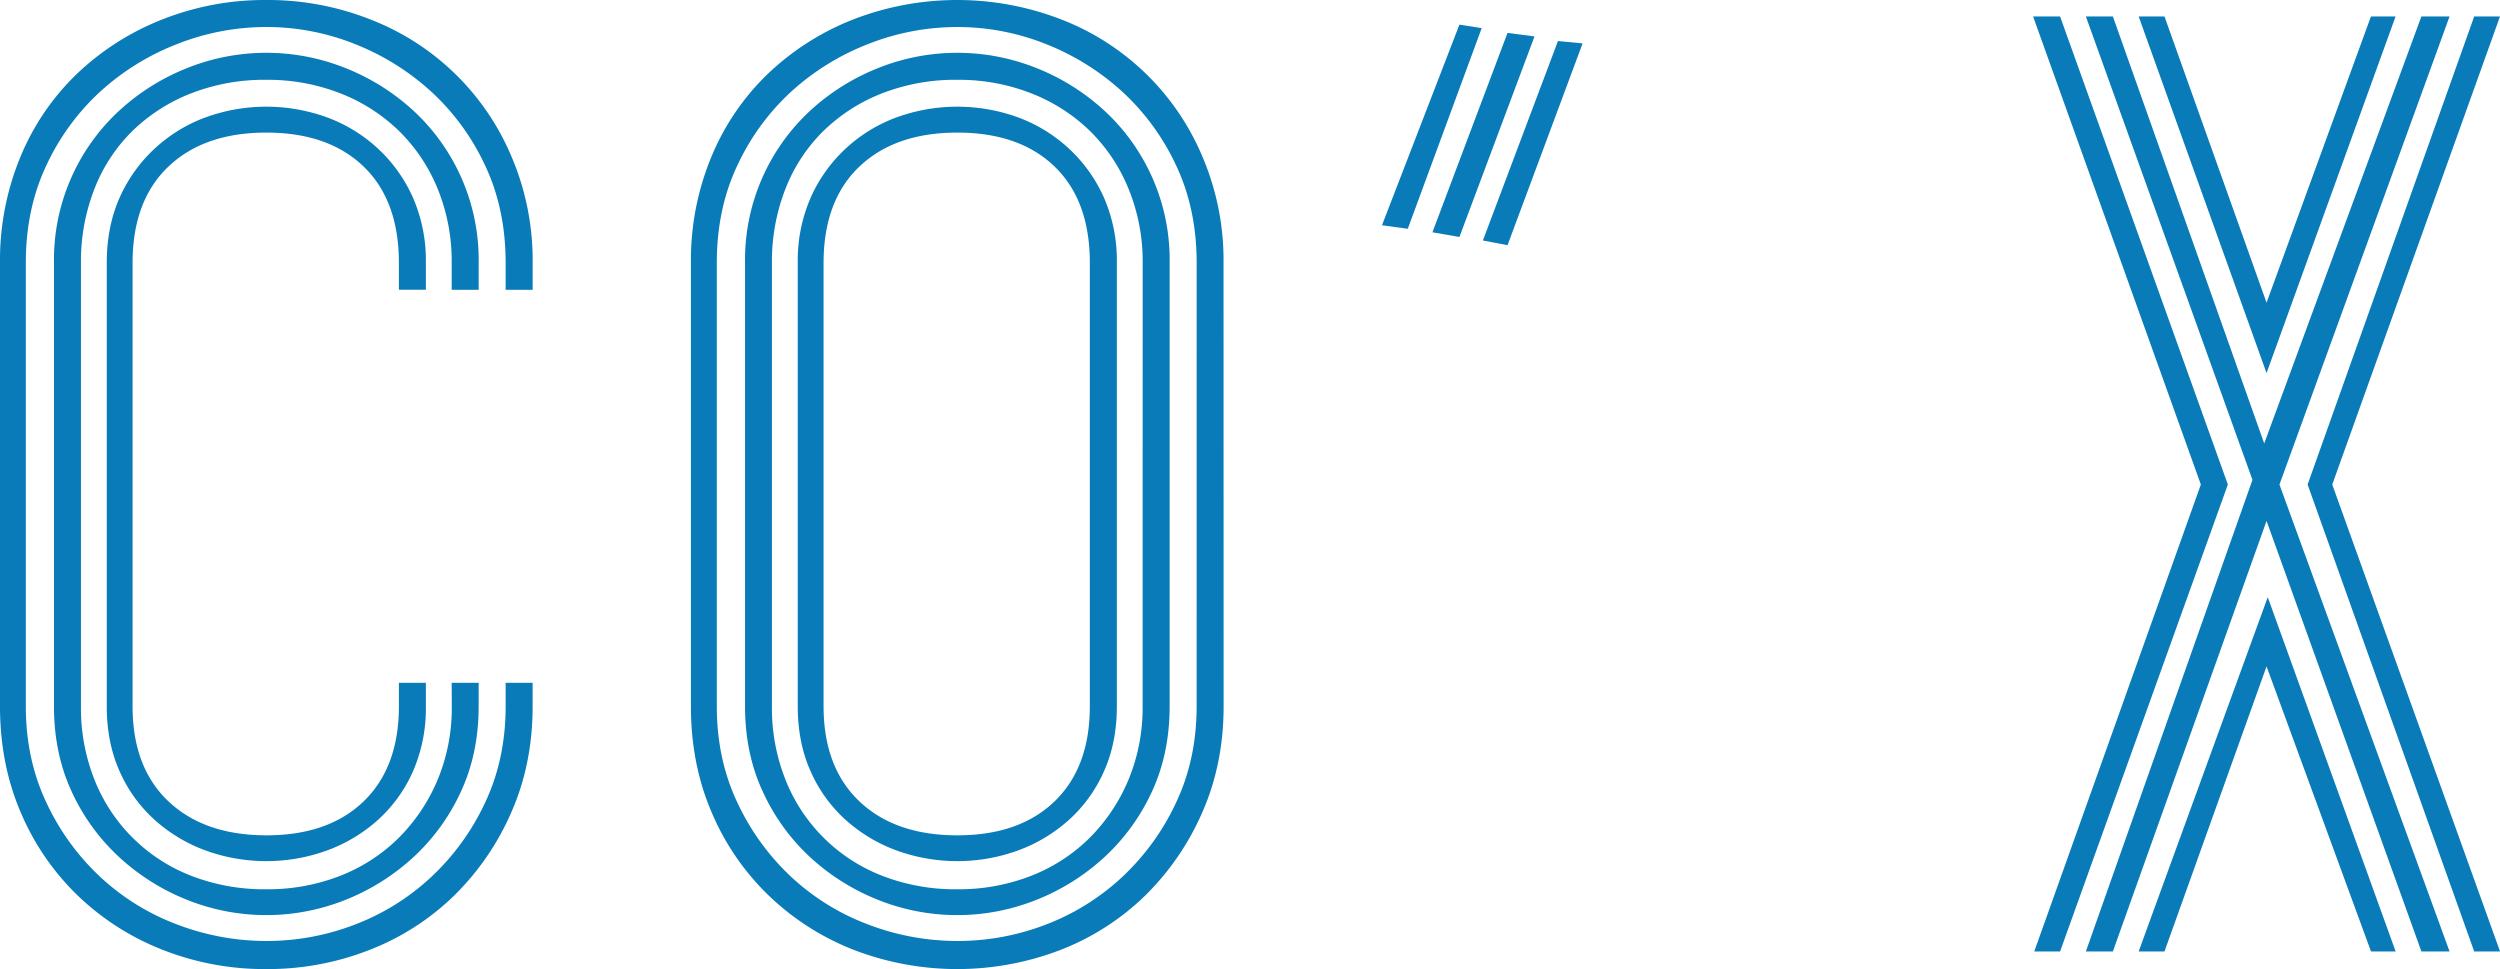 <svg id="Layer_1" data-name="Layer 1" xmlns="http://www.w3.org/2000/svg" width="396.26mm" height="153.6mm" viewBox="0 0 1123.25 435.39">
  <defs>
    <style>
      .cls-1 {
        fill: #087bb8;
      }
    </style>
  </defs>
  <title>CO&amp;apos; X Blue</title>
  <g>
    <path class="cls-1" d="M243.52,319h12.13v10.54q0,25.83-9.49,47.44a118.89,118.89,0,0,1-25.57,37.43,113.09,113.09,0,0,1-38,24.51,125,125,0,0,1-46.65,8.7,125,125,0,0,1-46.65-8.7,115.94,115.94,0,0,1-38.21-24.51A113.22,113.22,0,0,1,25.56,377q-9.22-21.6-9.22-47.44V130.3a121.57,121.57,0,0,1,9.22-47.71A110,110,0,0,1,51.13,45.17,118.23,118.23,0,0,1,89.34,20.92,125,125,0,0,1,136,12.22a125,125,0,0,1,46.65,8.7,112.94,112.94,0,0,1,63.52,61.67,118.73,118.73,0,0,1,9.49,47.71v12.12H243.52V130.3q0-24.24-9.22-43.75a105.34,105.34,0,0,0-24.25-33.21A111.63,111.63,0,0,0,175.79,32,107,107,0,0,0,136,24.35,109,109,0,0,0,95.93,32,110.76,110.76,0,0,0,61.41,53.34,105.18,105.18,0,0,0,37.16,86.55q-9.22,19.5-9.22,43.75V329.54q0,23.73,9.22,43.23a108.28,108.28,0,0,0,24.25,33.47,104.48,104.48,0,0,0,34.52,21.35A112.31,112.31,0,0,0,136,435a110.2,110.2,0,0,0,39.8-7.37,105.2,105.2,0,0,0,34.26-21.35,108.44,108.44,0,0,0,24.25-33.47q9.21-19.5,9.22-43.23Zm-24.24,0H231.4v10.54q0,21.09-7.91,38.22a92.25,92.25,0,0,1-21.34,29.52,99.09,99.09,0,0,1-30.58,19.24,95.83,95.83,0,0,1-71.16,0,98.93,98.93,0,0,1-30.57-19.24,92.28,92.28,0,0,1-21.35-29.52q-7.91-17.13-7.9-38.22V130.3A91.16,91.16,0,0,1,69.84,62,98.93,98.93,0,0,1,100.41,42.8a95.7,95.7,0,0,1,71.16,0A99.09,99.09,0,0,1,202.15,62,91.26,91.26,0,0,1,231.4,130.3v12.12H219.28V130.3A86,86,0,0,0,213,97.09,77.21,77.21,0,0,0,195.56,71,78.94,78.94,0,0,0,169.2,54.13,89.34,89.34,0,0,0,136,48.07a90.74,90.74,0,0,0-33.73,6.06A78.84,78.84,0,0,0,75.9,71,74.06,74.06,0,0,0,58.77,97.09a89.34,89.34,0,0,0-6.06,33.21V329.54a87.31,87.31,0,0,0,6.06,32.95,76.29,76.29,0,0,0,43.49,43.22A90.74,90.74,0,0,0,136,411.77a89.34,89.34,0,0,0,33.21-6.06,76.85,76.85,0,0,0,26.36-17.13A80.92,80.92,0,0,0,213,362.49a84,84,0,0,0,6.33-32.95Zm-23.72,0h12.12v10.54a70.79,70.79,0,0,1-5.8,29.26,64.32,64.32,0,0,1-15.81,21.87,70.57,70.57,0,0,1-22.93,13.71,80.1,80.1,0,0,1-54.29,0,70.36,70.36,0,0,1-22.93-13.71A64.21,64.21,0,0,1,70.1,358.8q-5.8-12.92-5.79-29.26V130.3Q64.31,114,70.1,101A67.31,67.31,0,0,1,85.92,78.9a68.16,68.16,0,0,1,22.93-14,79.94,79.94,0,0,1,54.29,0,68.35,68.35,0,0,1,22.93,14A67.43,67.43,0,0,1,201.88,101a70.85,70.85,0,0,1,5.8,29.26v12.12H195.56V130.3q0-27.95-15.82-43.23T136,71.79q-27.95,0-44,15.28T75.9,130.3V329.54Q75.9,357,92,372.24t44,15.29q27.94,0,43.75-15.29t15.82-42.7Z" transform="translate(-16.34 -12.22)"/>
    <path class="cls-1" d="M566.11,329.54q0,25.83-9.49,47.44a118.87,118.87,0,0,1-25.56,37.43,113.24,113.24,0,0,1-38,24.51,129.39,129.39,0,0,1-93.29,0,115.88,115.88,0,0,1-38.22-24.51A113.2,113.2,0,0,1,336,377q-9.24-21.6-9.23-47.44V130.3A121.39,121.39,0,0,1,336,82.59a110,110,0,0,1,25.56-37.42,118.17,118.17,0,0,1,38.22-24.25,129.39,129.39,0,0,1,93.29,0,112.86,112.86,0,0,1,63.52,61.67,118.56,118.56,0,0,1,9.49,47.71ZM554,130.3q0-24.24-9.23-43.75a105.34,105.34,0,0,0-24.25-33.21A111.51,111.51,0,0,0,486.25,32a107,107,0,0,0-39.79-7.64A108.93,108.93,0,0,0,406.4,32a110.8,110.8,0,0,0-34.53,21.35,105.34,105.34,0,0,0-24.25,33.21q-9.22,19.5-9.22,43.75V329.54q0,23.73,9.22,43.23a108.44,108.44,0,0,0,24.25,33.47,104.53,104.53,0,0,0,34.53,21.35A112.23,112.23,0,0,0,446.46,435a110.19,110.19,0,0,0,39.79-7.37,105.09,105.09,0,0,0,34.26-21.35,108.44,108.44,0,0,0,24.25-33.47q9.22-19.5,9.23-43.23ZM541.86,329.54q0,21.09-7.9,38.22a92.43,92.43,0,0,1-21.35,29.52A99,99,0,0,1,482,416.52a95.83,95.83,0,0,1-71.16,0,98.86,98.86,0,0,1-30.58-19.24A92.25,92.25,0,0,1,359,367.76q-7.92-17.13-7.91-38.22V130.3A91.26,91.26,0,0,1,380.3,62,98.86,98.86,0,0,1,410.88,42.8a95.7,95.7,0,0,1,71.16,0A99,99,0,0,1,512.61,62a91.16,91.16,0,0,1,29.25,68.26ZM529.74,130.3a86,86,0,0,0-6.33-33.21A77.06,77.06,0,0,0,506,71a78.94,78.94,0,0,0-26.36-16.87,89.29,89.29,0,0,0-33.2-6.06,90.76,90.76,0,0,0-33.74,6.06A78.79,78.79,0,0,0,386.37,71a74.08,74.08,0,0,0-17.14,26.09,89.34,89.34,0,0,0-6.06,33.21V329.54a87.31,87.31,0,0,0,6.06,32.95,76.36,76.36,0,0,0,43.49,43.22,90.76,90.76,0,0,0,33.74,6.06,89.29,89.29,0,0,0,33.2-6.06A76.85,76.85,0,0,0,506,388.58a80.76,80.76,0,0,0,17.39-26.09,84,84,0,0,0,6.33-32.95Zm-11.6,199.24q0,16.35-5.8,29.26a64.32,64.32,0,0,1-15.81,21.87,70.57,70.57,0,0,1-22.93,13.71,80.1,80.1,0,0,1-54.29,0,70.36,70.36,0,0,1-22.93-13.71,64.06,64.06,0,0,1-15.81-21.87q-5.81-12.92-5.8-29.26V130.3a70.69,70.69,0,0,1,5.8-29.26A67.14,67.14,0,0,1,396.38,78.9a68.16,68.16,0,0,1,22.93-14,79.94,79.94,0,0,1,54.29,0,68.35,68.35,0,0,1,22.93,14A67.43,67.43,0,0,1,512.34,101a70.69,70.69,0,0,1,5.8,29.26ZM506,130.3q0-27.95-15.81-43.23T446.46,71.79q-27.94,0-44,15.28T386.37,130.3V329.54q0,27.42,16.07,42.7t44,15.29q27.93,0,43.75-15.29T506,329.54Z" transform="translate(-16.34 -12.22)"/>
    <path class="cls-1" d="M648.86,115l-11.59-1.58,34.79-90.14,10,1.59Zm23.2,3.69-12.13-2.11L693.67,27l12.12,1.59Zm21.61,3.69-11.07-2.11,33.73-89.61,11.07,1.06Z" transform="translate(-16.34 -12.22)"/>
    <path class="cls-1" d="M941.93,439.71h-11.6l74.85-209.79L929.81,19.6h12.12l75.38,210.32Zm175,0h-12.65L1034.7,246.26,965.65,439.71H953.52l74.85-211.9L953.52,19.6h12.13l68,191.87L1104.28,19.6h12.65L1040.5,229.92ZM1034.7,179.84,977.24,19.6h11.6l45.86,128.62L1081.61,19.6h11.07Zm58,259.87h-11.07L1034.7,311.62,988.84,439.71h-11.6l58-159.19Zm46.91,0H1128l-74.85-209.79L1128,19.6h11.59l-75.37,210.32Z" transform="translate(-16.34 -12.22)"/>
  </g>
</svg>
